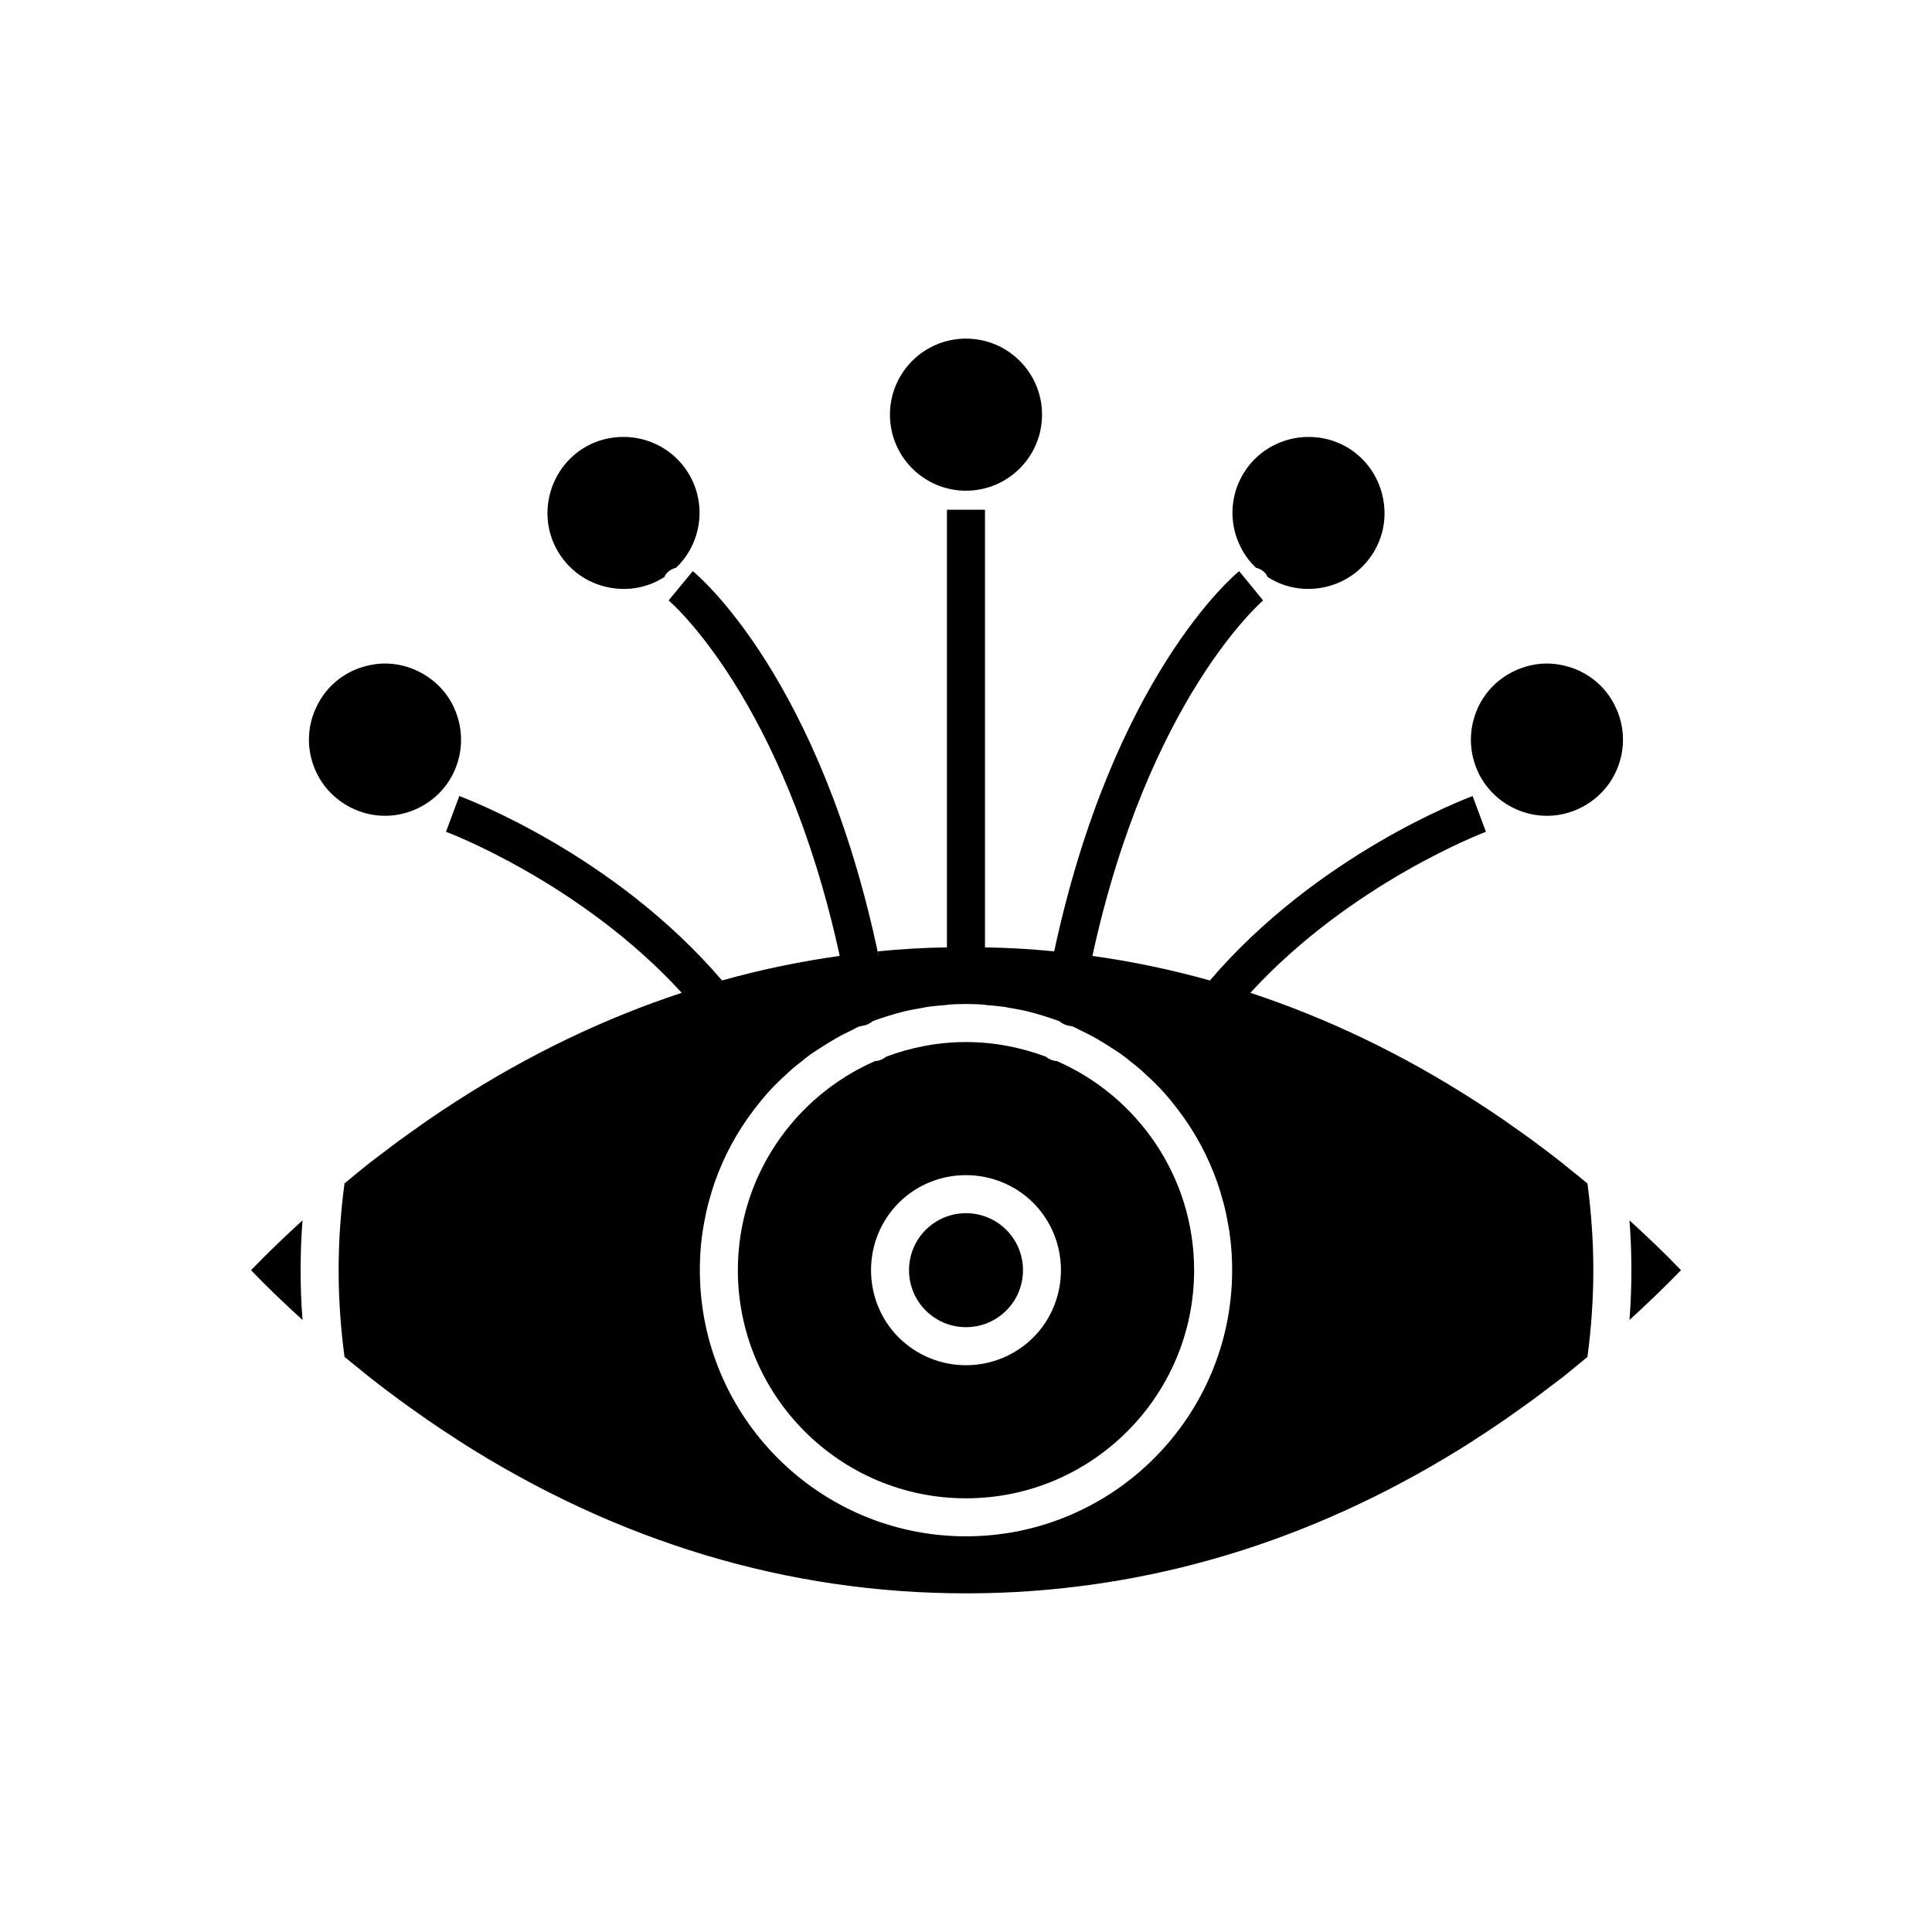 <?xml version="1.0" encoding="UTF-8"?>
<!-- Uploaded to: SVG Repo, www.svgrepo.com, Generator: SVG Repo Mixer Tools -->
<svg fill="#000000" width="800px" height="800px" version="1.1" viewBox="144 144 512 512" xmlns="http://www.w3.org/2000/svg">
 <g>
  <path d="m476.83 294.45c1.008 0.25 1.914 0.754 2.621 1.613 0.203 0.25 0.301 0.555 0.453 0.805 0.051 0.051 0.102 0.102 0.203 0.152 4.535 2.871 9.977 3.727 15.215 2.519 5.238-1.211 9.672-4.383 12.543-8.918 2.871-4.586 3.727-9.977 2.519-15.215-1.211-5.238-4.383-9.723-8.918-12.594-3.324-2.066-7.004-3.023-10.68-3.023-6.699 0-13.301 3.324-17.129 9.473-2.82 4.535-3.727 9.926-2.519 15.215 0.906 3.828 2.871 7.305 5.691 9.973z"/>
  <path d="m210.52 480.61c4.434 4.637 9.02 8.969 13.652 13.199-0.352-4.383-0.504-8.816-0.504-13.199s0.152-8.816 0.504-13.199c-4.633 4.231-9.219 8.613-13.652 13.199z"/>
  <path d="m252.58 359.09c5.09-1.762 9.219-5.391 11.586-10.227 2.316-4.836 2.672-10.328 0.906-15.418-1.711-5.09-5.391-9.168-10.227-11.539-2.769-1.359-5.793-2.066-8.816-2.066-2.168 0-4.383 0.402-6.551 1.109-5.09 1.762-9.219 5.391-11.539 10.227-2.367 4.836-2.719 10.328-0.957 15.418s5.391 9.168 10.227 11.539c4.844 2.367 10.285 2.719 15.371 0.957z"/>
  <path d="m304.68 299.54c5.238 1.211 10.68 0.352 15.215-2.519 0.102-0.051 0.152-0.102 0.203-0.152 0.152-0.301 0.25-0.605 0.453-0.805 0.707-0.855 1.664-1.359 2.621-1.613 2.82-2.672 4.785-6.098 5.691-9.977 1.211-5.289 0.301-10.68-2.519-15.215-3.828-6.148-10.43-9.473-17.129-9.473-3.676 0-7.356 0.957-10.68 3.023-4.535 2.871-7.707 7.356-8.918 12.594-1.211 5.238-0.352 10.629 2.519 15.215 2.867 4.539 7.301 7.711 12.543 8.922z"/>
  <path d="m420.15 253.89c0 11.129-9.023 20.152-20.152 20.152-11.133 0-20.152-9.023-20.152-20.152 0-11.129 9.02-20.152 20.152-20.152 11.129 0 20.152 9.023 20.152 20.152"/>
  <path d="m589.48 480.61c-4.434-4.637-9.02-8.969-13.652-13.199 0.352 4.383 0.504 8.816 0.504 13.199s-0.152 8.816-0.504 13.199c4.637-4.234 9.219-8.617 13.652-13.199z"/>
  <path d="m560.51 320.95c-2.168-0.707-4.383-1.109-6.551-1.109-3.023 0-6.047 0.707-8.816 2.066-4.836 2.367-8.516 6.449-10.227 11.539-1.762 5.09-1.41 10.578 0.906 15.418 2.367 4.836 6.5 8.465 11.586 10.227 5.09 1.762 10.531 1.41 15.367-0.957 4.836-2.367 8.465-6.449 10.227-11.539 1.762-5.09 1.41-10.578-0.957-15.418-2.316-4.836-6.445-8.461-11.535-10.227z"/>
  <path d="m424.08 425.19c-0.203 0-0.402-0.051-0.555-0.051-0.906-0.152-1.664-0.555-2.367-1.109-6.602-2.465-13.707-3.875-21.16-3.875-7.457 0-14.559 1.41-21.16 3.879-0.707 0.555-1.461 0.957-2.367 1.109-0.152-0.004-0.355 0.047-0.555 0.047-21.363 9.32-36.375 30.633-36.375 55.422 0 33.352 27.105 60.457 60.457 60.457s60.457-27.105 60.457-60.457c0-24.789-15.016-46.102-36.375-55.422zm-24.082 80.609c-6.449 0-12.898-2.469-17.836-7.356-9.773-9.824-9.773-25.844 0-35.668 9.824-9.824 25.844-9.773 35.668 0 9.773 9.824 9.773 25.844 0 35.668-4.938 4.887-11.383 7.356-17.832 7.356z"/>
  <path d="m560.96 454.61c-1.008-0.805-1.965-1.613-2.973-2.418-1.512-1.211-3.074-2.367-4.637-3.578-1.008-0.707-1.965-1.512-2.973-2.215-1.711-1.258-3.426-2.469-5.137-3.676-0.855-0.605-1.715-1.211-2.57-1.812-2.57-1.762-5.188-3.527-7.809-5.188-19.195-12.344-39.047-21.863-59.5-28.617 26.754-29.172 62.02-42.523 62.422-42.672l-3.527-9.473c-1.863 0.707-41.012 15.418-69.625 48.871-10.277-2.871-20.605-5.039-31.137-6.5 14.863-68.215 44.941-93.91 45.242-94.211l-6.348-7.758c-1.41 1.109-33.402 28.062-49.02 100.76-6.047-0.609-12.191-0.965-18.34-1.062v-115.98h-10.078v115.98c-6.144 0.102-12.293 0.453-18.34 1.059 0.102 0.453 0.203 0.906 0.25 1.359-15.418-73.758-47.863-101.02-49.273-102.12l-6.398 7.758c0.352 0.301 30.48 25.945 45.344 94.211-10.531 1.461-20.906 3.629-31.188 6.5-28.617-33.453-67.762-48.164-69.625-48.871l-3.527 9.473c0.453 0.152 35.77 13.504 62.473 42.672-20.449 6.75-40.348 16.273-59.543 28.617-2.621 1.664-5.238 3.426-7.809 5.188-0.855 0.605-1.711 1.211-2.57 1.812-1.711 1.211-3.426 2.418-5.137 3.676-1.059 0.754-2.066 1.562-3.074 2.316-1.512 1.16-3.023 2.266-4.535 3.426-1.059 0.855-2.117 1.715-3.176 2.57-1.16 0.957-2.316 1.914-3.527 2.922-1.004 7.562-1.559 15.27-1.559 22.98 0 7.707 0.555 15.418 1.562 22.973 1.258 1.059 2.469 2.016 3.727 3.023 1.008 0.805 1.965 1.613 2.973 2.418 1.512 1.211 3.074 2.367 4.637 3.578 1.008 0.707 1.965 1.512 2.973 2.215 1.711 1.258 3.426 2.469 5.137 3.676 0.855 0.605 1.715 1.211 2.57 1.812 2.57 1.762 5.188 3.527 7.809 5.188 0.152 0.102 0.352 0.25 0.504 0.352 41.969 26.809 87.16 40.41 134.37 40.41 2.973 0 5.894-0.051 8.816-0.152 44.031-1.613 86.203-15.113 125.55-40.254 0.152-0.102 0.352-0.25 0.504-0.352 2.621-1.664 5.238-3.426 7.809-5.188 0.855-0.605 1.711-1.211 2.57-1.812 1.711-1.211 3.426-2.418 5.137-3.676 1.059-0.754 2.066-1.562 3.074-2.316 1.512-1.16 3.023-2.266 4.535-3.426 1.059-0.855 2.117-1.711 3.176-2.57 1.16-0.957 2.316-1.914 3.527-2.922 1.004-7.562 1.555-15.27 1.555-22.977s-0.555-15.418-1.562-22.973c-1.258-1.059-2.465-2.019-3.727-3.027zm-160.96 96.531c-38.895 0-70.535-31.641-70.535-70.535 0-4.535 0.402-8.918 1.258-13.199 0.25-1.41 0.555-2.82 0.906-4.184 0.152-0.504 0.25-0.957 0.402-1.41 0.402-1.512 0.855-2.973 1.359-4.434 2.418-6.902 5.894-13.352 10.227-19.043 0.402-0.555 0.805-1.059 1.258-1.613 2.215-2.871 4.684-5.492 7.356-7.859 1.309-1.309 2.719-2.469 4.133-3.527 1.41-1.211 2.871-2.266 4.332-3.176 1.512-1.008 3.074-1.965 4.637-2.871s3.176-1.711 4.785-2.469c0 0 0-0.051 0.051-0.051 0.555-0.301 1.109-0.555 1.711-0.805 0.25 0 0.504-0.102 0.656-0.102 1.059-0.152 1.965-0.605 2.769-1.258 2.871-1.059 5.844-1.965 8.918-2.719 1.211-0.25 2.469-0.504 3.727-0.707 1.008-0.203 2.066-0.402 3.125-0.504 1.258-0.152 2.57-0.25 3.879-0.352l0.008-0.047c1.664-0.152 3.324-0.203 5.039-0.203s3.375 0.051 5.039 0.203v0.051c1.309 0.102 2.621 0.203 3.879 0.352 1.059 0.102 2.117 0.301 3.125 0.504 1.258 0.203 2.519 0.453 3.727 0.707 3.074 0.754 6.047 1.664 8.918 2.719 0.805 0.656 1.711 1.109 2.769 1.258 0.152 0 0.402 0.102 0.656 0.102 0.605 0.25 1.16 0.504 1.711 0.805 0.051 0 0.051 0.051 0.051 0.051 1.613 0.754 3.223 1.562 4.785 2.469s3.125 1.863 4.637 2.871c1.461 0.906 2.922 1.965 4.332 3.176 1.41 1.059 2.82 2.215 4.133 3.527 2.672 2.367 5.141 4.988 7.356 7.859 0.453 0.555 0.855 1.059 1.258 1.613 4.332 5.691 7.809 12.141 10.227 19.043 0.504 1.461 0.957 2.922 1.359 4.434 0.152 0.453 0.25 0.906 0.402 1.41 0.352 1.359 0.656 2.769 0.906 4.184 0.859 4.281 1.262 8.664 1.262 13.199 0 38.895-31.641 70.531-70.531 70.531z"/>
  <path d="m389.32 469.93c-5.894 5.894-5.894 15.469 0 21.363 5.894 5.894 15.469 5.894 21.363 0 5.894-5.894 5.894-15.469 0-21.363-5.894-5.894-15.469-5.894-21.363 0z"/>
 </g>
</svg>